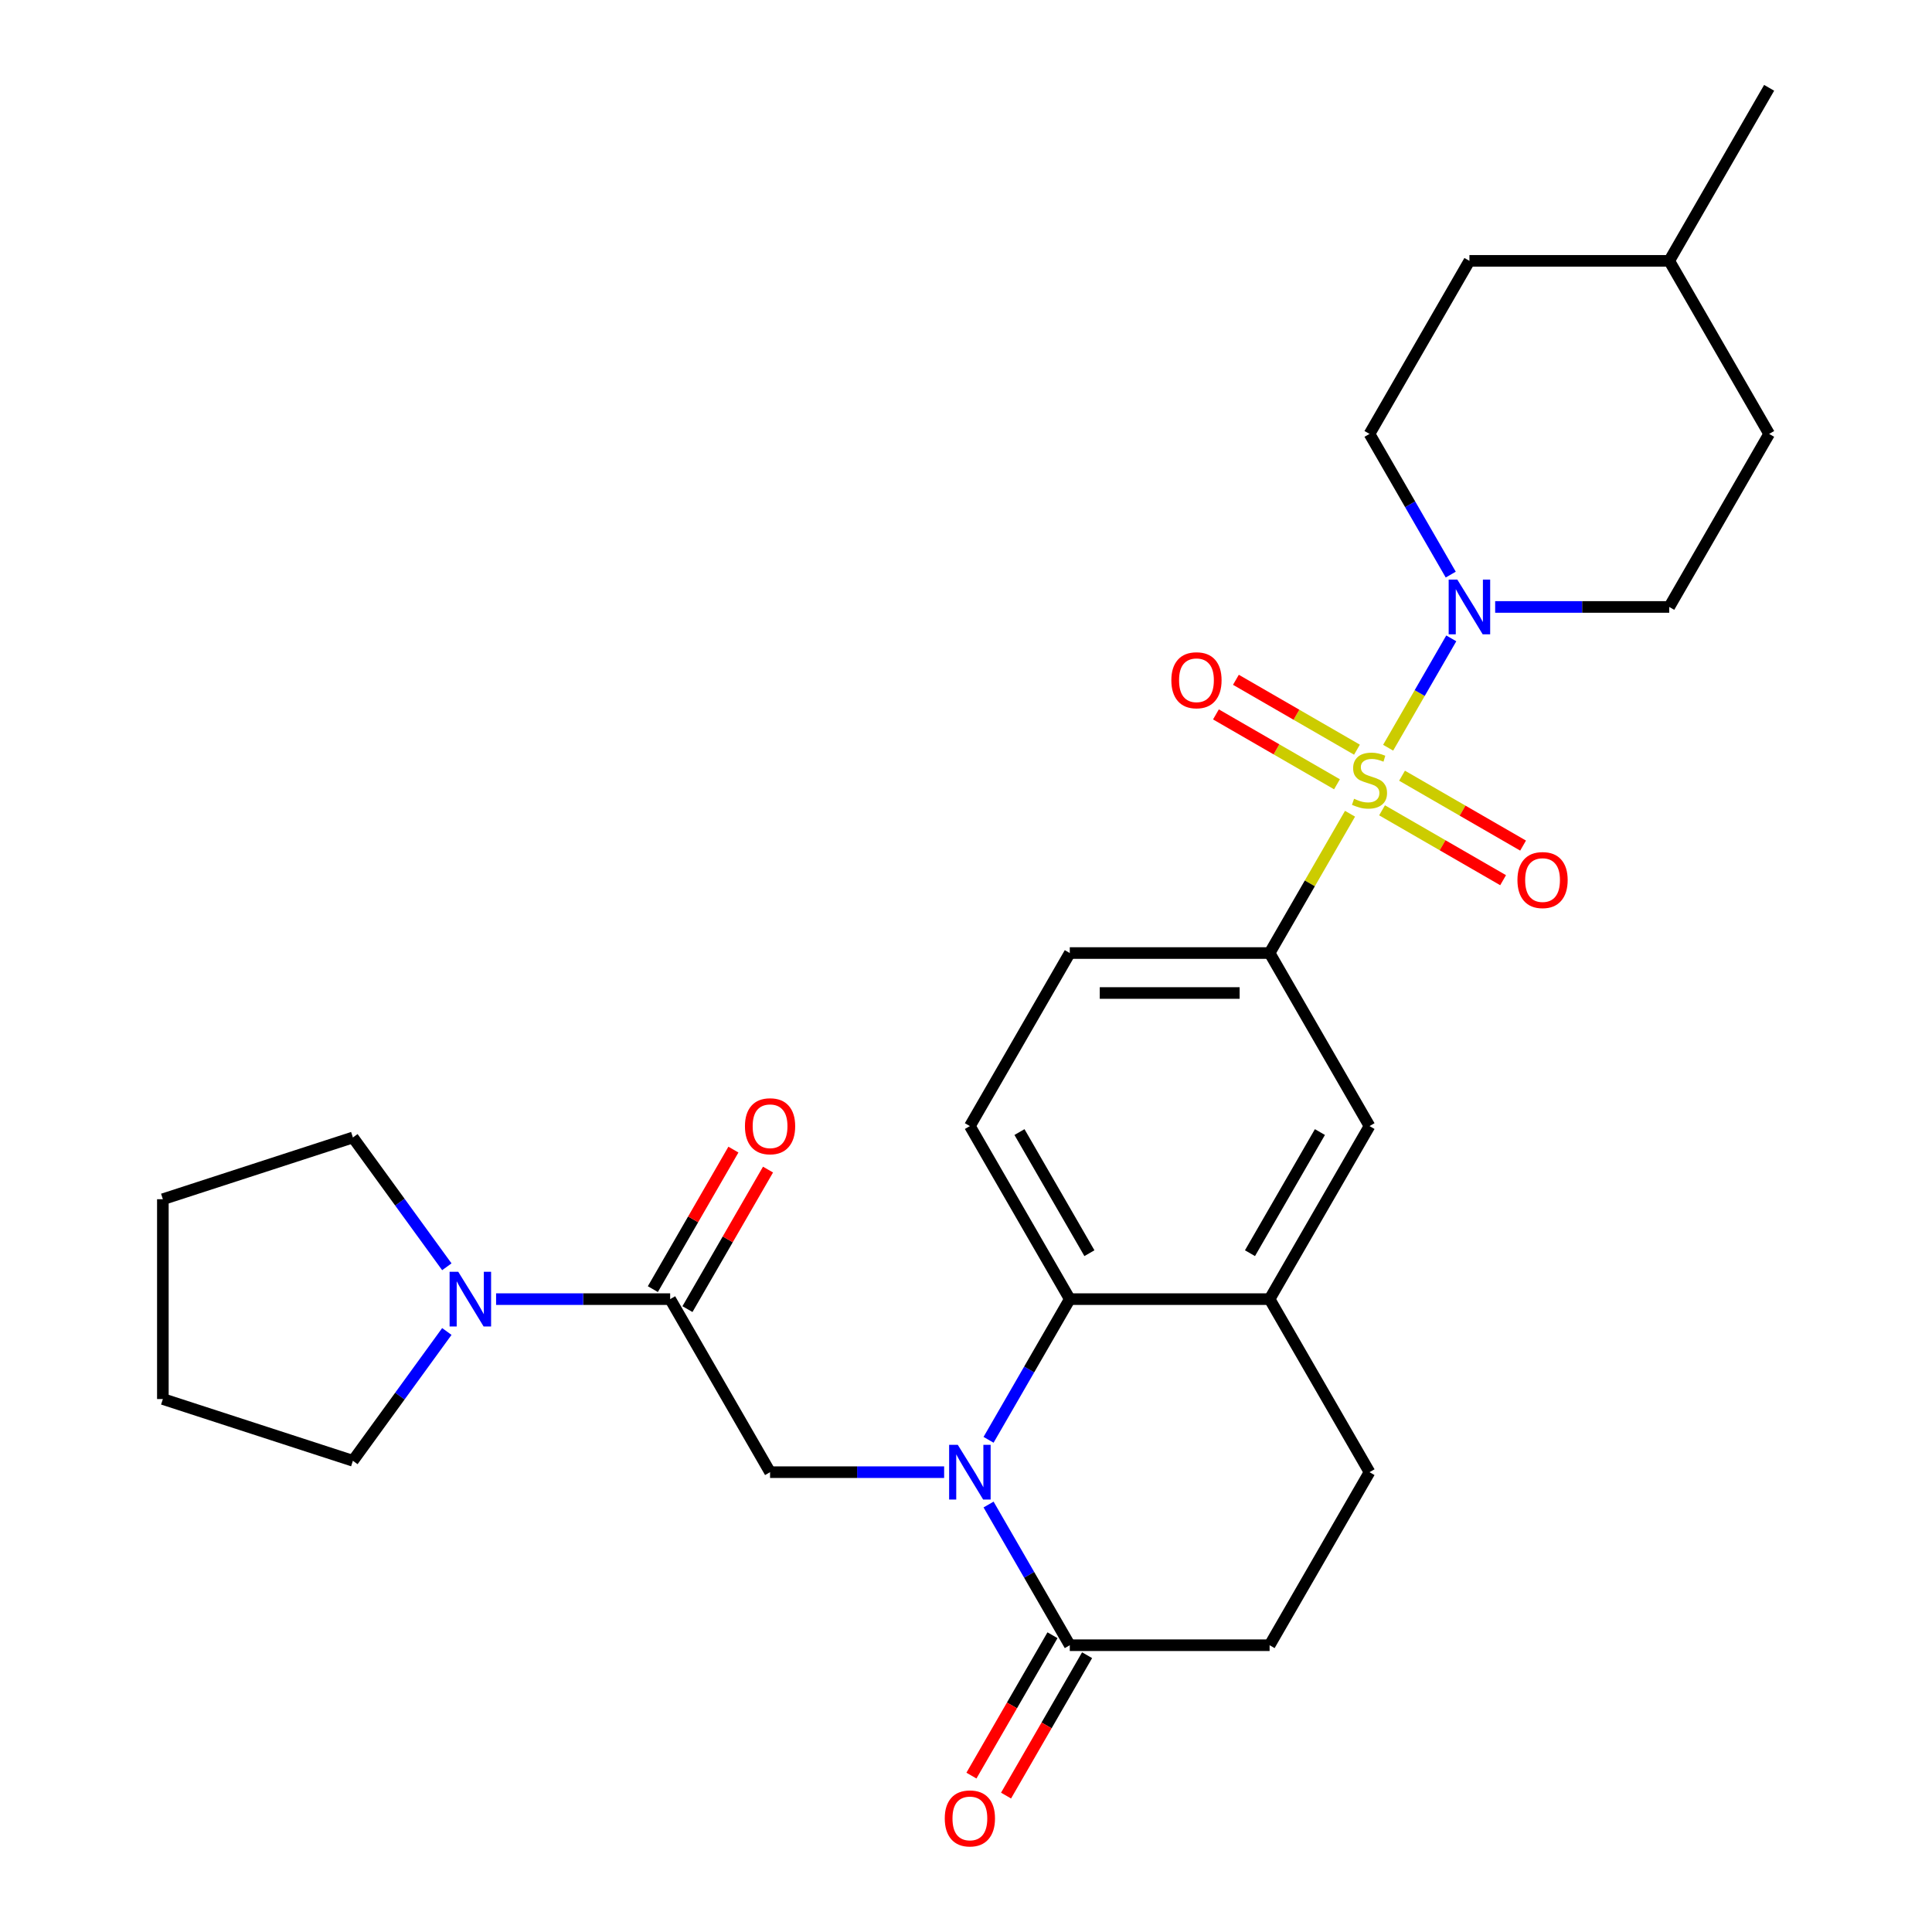 <?xml version='1.0' encoding='iso-8859-1'?>
<svg version='1.1' baseProfile='full'
              xmlns='http://www.w3.org/2000/svg'
                      xmlns:rdkit='http://www.rdkit.org/xml'
                      xmlns:xlink='http://www.w3.org/1999/xlink'
                  xml:space='preserve'
width='1000px' height='1000px' viewBox='0 0 1000 1000'>
<!-- END OF HEADER -->
<rect style='opacity:1.0;fill:#FFFFFF;stroke:none' width='1000' height='1000' x='0' y='0'> </rect>
<path class='bond-1' d='M 718.501,387.019 L 734.84,358.72' style='fill:none;fill-rule:evenodd;stroke:#CCCC00;stroke-width:6px;stroke-linecap:butt;stroke-linejoin:miter;stroke-opacity:1' />
<path class='bond-1' d='M 734.84,358.72 L 751.178,330.421' style='fill:none;fill-rule:evenodd;stroke:#0000FF;stroke-width:6px;stroke-linecap:butt;stroke-linejoin:miter;stroke-opacity:1' />
<path class='bond-3' d='M 698.772,421.19 L 677.958,457.241' style='fill:none;fill-rule:evenodd;stroke:#CCCC00;stroke-width:6px;stroke-linecap:butt;stroke-linejoin:miter;stroke-opacity:1' />
<path class='bond-3' d='M 677.958,457.241 L 657.144,493.292' style='fill:none;fill-rule:evenodd;stroke:#000000;stroke-width:6px;stroke-linecap:butt;stroke-linejoin:miter;stroke-opacity:1' />
<path class='bond-10' d='M 715.35,419.417 L 746.677,437.503' style='fill:none;fill-rule:evenodd;stroke:#CCCC00;stroke-width:6px;stroke-linecap:butt;stroke-linejoin:miter;stroke-opacity:1' />
<path class='bond-10' d='M 746.677,437.503 L 778.004,455.589' style='fill:none;fill-rule:evenodd;stroke:#FF0000;stroke-width:6px;stroke-linecap:butt;stroke-linejoin:miter;stroke-opacity:1' />
<path class='bond-10' d='M 725.693,401.503 L 757.019,419.59' style='fill:none;fill-rule:evenodd;stroke:#CCCC00;stroke-width:6px;stroke-linecap:butt;stroke-linejoin:miter;stroke-opacity:1' />
<path class='bond-10' d='M 757.019,419.59 L 788.346,437.676' style='fill:none;fill-rule:evenodd;stroke:#FF0000;stroke-width:6px;stroke-linecap:butt;stroke-linejoin:miter;stroke-opacity:1' />
<path class='bond-11' d='M 702.362,388.033 L 671.035,369.946' style='fill:none;fill-rule:evenodd;stroke:#CCCC00;stroke-width:6px;stroke-linecap:butt;stroke-linejoin:miter;stroke-opacity:1' />
<path class='bond-11' d='M 671.035,369.946 L 639.708,351.86' style='fill:none;fill-rule:evenodd;stroke:#FF0000;stroke-width:6px;stroke-linecap:butt;stroke-linejoin:miter;stroke-opacity:1' />
<path class='bond-11' d='M 692.019,405.946 L 660.693,387.86' style='fill:none;fill-rule:evenodd;stroke:#CCCC00;stroke-width:6px;stroke-linecap:butt;stroke-linejoin:miter;stroke-opacity:1' />
<path class='bond-11' d='M 660.693,387.86 L 629.366,369.774' style='fill:none;fill-rule:evenodd;stroke:#FF0000;stroke-width:6px;stroke-linecap:butt;stroke-linejoin:miter;stroke-opacity:1' />
<path class='bond-0' d='M 511.677,745.249 L 532.699,708.838' style='fill:none;fill-rule:evenodd;stroke:#0000FF;stroke-width:6px;stroke-linecap:butt;stroke-linejoin:miter;stroke-opacity:1' />
<path class='bond-0' d='M 532.699,708.838 L 553.72,672.427' style='fill:none;fill-rule:evenodd;stroke:#000000;stroke-width:6px;stroke-linecap:butt;stroke-linejoin:miter;stroke-opacity:1' />
<path class='bond-5' d='M 488.683,761.995 L 443.634,761.995' style='fill:none;fill-rule:evenodd;stroke:#0000FF;stroke-width:6px;stroke-linecap:butt;stroke-linejoin:miter;stroke-opacity:1' />
<path class='bond-5' d='M 443.634,761.995 L 398.585,761.995' style='fill:none;fill-rule:evenodd;stroke:#000000;stroke-width:6px;stroke-linecap:butt;stroke-linejoin:miter;stroke-opacity:1' />
<path class='bond-6' d='M 511.677,778.741 L 532.699,815.152' style='fill:none;fill-rule:evenodd;stroke:#0000FF;stroke-width:6px;stroke-linecap:butt;stroke-linejoin:miter;stroke-opacity:1' />
<path class='bond-6' d='M 532.699,815.152 L 553.72,851.563' style='fill:none;fill-rule:evenodd;stroke:#000000;stroke-width:6px;stroke-linecap:butt;stroke-linejoin:miter;stroke-opacity:1' />
<path class='bond-16' d='M 773.893,314.157 L 818.943,314.157' style='fill:none;fill-rule:evenodd;stroke:#0000FF;stroke-width:6px;stroke-linecap:butt;stroke-linejoin:miter;stroke-opacity:1' />
<path class='bond-16' d='M 818.943,314.157 L 863.992,314.157' style='fill:none;fill-rule:evenodd;stroke:#000000;stroke-width:6px;stroke-linecap:butt;stroke-linejoin:miter;stroke-opacity:1' />
<path class='bond-17' d='M 750.9,297.412 L 729.878,261.001' style='fill:none;fill-rule:evenodd;stroke:#0000FF;stroke-width:6px;stroke-linecap:butt;stroke-linejoin:miter;stroke-opacity:1' />
<path class='bond-17' d='M 729.878,261.001 L 708.856,224.59' style='fill:none;fill-rule:evenodd;stroke:#000000;stroke-width:6px;stroke-linecap:butt;stroke-linejoin:miter;stroke-opacity:1' />
<path class='bond-2' d='M 553.72,672.427 L 502.009,582.86' style='fill:none;fill-rule:evenodd;stroke:#000000;stroke-width:6px;stroke-linecap:butt;stroke-linejoin:miter;stroke-opacity:1' />
<path class='bond-2' d='M 563.877,648.65 L 527.679,585.953' style='fill:none;fill-rule:evenodd;stroke:#000000;stroke-width:6px;stroke-linecap:butt;stroke-linejoin:miter;stroke-opacity:1' />
<path class='bond-28' d='M 553.72,672.427 L 657.144,672.427' style='fill:none;fill-rule:evenodd;stroke:#000000;stroke-width:6px;stroke-linecap:butt;stroke-linejoin:miter;stroke-opacity:1' />
<path class='bond-9' d='M 657.144,493.292 L 708.856,582.86' style='fill:none;fill-rule:evenodd;stroke:#000000;stroke-width:6px;stroke-linecap:butt;stroke-linejoin:miter;stroke-opacity:1' />
<path class='bond-13' d='M 657.144,493.292 L 553.72,493.292' style='fill:none;fill-rule:evenodd;stroke:#000000;stroke-width:6px;stroke-linecap:butt;stroke-linejoin:miter;stroke-opacity:1' />
<path class='bond-13' d='M 641.631,513.977 L 569.234,513.977' style='fill:none;fill-rule:evenodd;stroke:#000000;stroke-width:6px;stroke-linecap:butt;stroke-linejoin:miter;stroke-opacity:1' />
<path class='bond-4' d='M 346.873,672.427 L 398.585,761.995' style='fill:none;fill-rule:evenodd;stroke:#000000;stroke-width:6px;stroke-linecap:butt;stroke-linejoin:miter;stroke-opacity:1' />
<path class='bond-8' d='M 346.873,672.427 L 301.824,672.427' style='fill:none;fill-rule:evenodd;stroke:#000000;stroke-width:6px;stroke-linecap:butt;stroke-linejoin:miter;stroke-opacity:1' />
<path class='bond-8' d='M 301.824,672.427 L 256.775,672.427' style='fill:none;fill-rule:evenodd;stroke:#0000FF;stroke-width:6px;stroke-linecap:butt;stroke-linejoin:miter;stroke-opacity:1' />
<path class='bond-14' d='M 355.83,677.599 L 376.678,641.488' style='fill:none;fill-rule:evenodd;stroke:#000000;stroke-width:6px;stroke-linecap:butt;stroke-linejoin:miter;stroke-opacity:1' />
<path class='bond-14' d='M 376.678,641.488 L 397.527,605.377' style='fill:none;fill-rule:evenodd;stroke:#FF0000;stroke-width:6px;stroke-linecap:butt;stroke-linejoin:miter;stroke-opacity:1' />
<path class='bond-14' d='M 337.916,667.256 L 358.765,631.145' style='fill:none;fill-rule:evenodd;stroke:#000000;stroke-width:6px;stroke-linecap:butt;stroke-linejoin:miter;stroke-opacity:1' />
<path class='bond-14' d='M 358.765,631.145 L 379.614,595.034' style='fill:none;fill-rule:evenodd;stroke:#FF0000;stroke-width:6px;stroke-linecap:butt;stroke-linejoin:miter;stroke-opacity:1' />
<path class='bond-18' d='M 544.764,846.391 L 523.788,882.722' style='fill:none;fill-rule:evenodd;stroke:#000000;stroke-width:6px;stroke-linecap:butt;stroke-linejoin:miter;stroke-opacity:1' />
<path class='bond-18' d='M 523.788,882.722 L 502.812,919.053' style='fill:none;fill-rule:evenodd;stroke:#FF0000;stroke-width:6px;stroke-linecap:butt;stroke-linejoin:miter;stroke-opacity:1' />
<path class='bond-18' d='M 562.677,856.734 L 541.701,893.065' style='fill:none;fill-rule:evenodd;stroke:#000000;stroke-width:6px;stroke-linecap:butt;stroke-linejoin:miter;stroke-opacity:1' />
<path class='bond-18' d='M 541.701,893.065 L 520.726,929.396' style='fill:none;fill-rule:evenodd;stroke:#FF0000;stroke-width:6px;stroke-linecap:butt;stroke-linejoin:miter;stroke-opacity:1' />
<path class='bond-30' d='M 553.72,851.563 L 657.144,851.563' style='fill:none;fill-rule:evenodd;stroke:#000000;stroke-width:6px;stroke-linecap:butt;stroke-linejoin:miter;stroke-opacity:1' />
<path class='bond-7' d='M 657.144,672.427 L 708.856,582.86' style='fill:none;fill-rule:evenodd;stroke:#000000;stroke-width:6px;stroke-linecap:butt;stroke-linejoin:miter;stroke-opacity:1' />
<path class='bond-7' d='M 646.987,648.65 L 683.186,585.953' style='fill:none;fill-rule:evenodd;stroke:#000000;stroke-width:6px;stroke-linecap:butt;stroke-linejoin:miter;stroke-opacity:1' />
<path class='bond-19' d='M 657.144,672.427 L 708.856,761.995' style='fill:none;fill-rule:evenodd;stroke:#000000;stroke-width:6px;stroke-linecap:butt;stroke-linejoin:miter;stroke-opacity:1' />
<path class='bond-22' d='M 231.283,689.173 L 206.971,722.636' style='fill:none;fill-rule:evenodd;stroke:#0000FF;stroke-width:6px;stroke-linecap:butt;stroke-linejoin:miter;stroke-opacity:1' />
<path class='bond-22' d='M 206.971,722.636 L 182.658,756.099' style='fill:none;fill-rule:evenodd;stroke:#000000;stroke-width:6px;stroke-linecap:butt;stroke-linejoin:miter;stroke-opacity:1' />
<path class='bond-23' d='M 231.283,655.682 L 206.971,622.219' style='fill:none;fill-rule:evenodd;stroke:#0000FF;stroke-width:6px;stroke-linecap:butt;stroke-linejoin:miter;stroke-opacity:1' />
<path class='bond-23' d='M 206.971,622.219 L 182.658,588.756' style='fill:none;fill-rule:evenodd;stroke:#000000;stroke-width:6px;stroke-linecap:butt;stroke-linejoin:miter;stroke-opacity:1' />
<path class='bond-12' d='M 502.009,582.86 L 553.72,493.292' style='fill:none;fill-rule:evenodd;stroke:#000000;stroke-width:6px;stroke-linecap:butt;stroke-linejoin:miter;stroke-opacity:1' />
<path class='bond-15' d='M 657.144,851.563 L 708.856,761.995' style='fill:none;fill-rule:evenodd;stroke:#000000;stroke-width:6px;stroke-linecap:butt;stroke-linejoin:miter;stroke-opacity:1' />
<path class='bond-21' d='M 863.992,314.157 L 915.703,224.59' style='fill:none;fill-rule:evenodd;stroke:#000000;stroke-width:6px;stroke-linecap:butt;stroke-linejoin:miter;stroke-opacity:1' />
<path class='bond-20' d='M 708.856,224.59 L 760.568,135.022' style='fill:none;fill-rule:evenodd;stroke:#000000;stroke-width:6px;stroke-linecap:butt;stroke-linejoin:miter;stroke-opacity:1' />
<path class='bond-24' d='M 760.568,135.022 L 863.992,135.022' style='fill:none;fill-rule:evenodd;stroke:#000000;stroke-width:6px;stroke-linecap:butt;stroke-linejoin:miter;stroke-opacity:1' />
<path class='bond-29' d='M 915.703,224.59 L 863.992,135.022' style='fill:none;fill-rule:evenodd;stroke:#000000;stroke-width:6px;stroke-linecap:butt;stroke-linejoin:miter;stroke-opacity:1' />
<path class='bond-26' d='M 182.658,756.099 L 84.297,724.139' style='fill:none;fill-rule:evenodd;stroke:#000000;stroke-width:6px;stroke-linecap:butt;stroke-linejoin:miter;stroke-opacity:1' />
<path class='bond-27' d='M 182.658,588.756 L 84.297,620.716' style='fill:none;fill-rule:evenodd;stroke:#000000;stroke-width:6px;stroke-linecap:butt;stroke-linejoin:miter;stroke-opacity:1' />
<path class='bond-25' d='M 863.992,135.022 L 915.703,45.455' style='fill:none;fill-rule:evenodd;stroke:#000000;stroke-width:6px;stroke-linecap:butt;stroke-linejoin:miter;stroke-opacity:1' />
<path class='bond-31' d='M 84.297,724.139 L 84.297,620.716' style='fill:none;fill-rule:evenodd;stroke:#000000;stroke-width:6px;stroke-linecap:butt;stroke-linejoin:miter;stroke-opacity:1' />
<path  class='atom-0' d='M 700.856 413.445
Q 701.176 413.565, 702.496 414.125
Q 703.816 414.685, 705.256 415.045
Q 706.736 415.365, 708.176 415.365
Q 710.856 415.365, 712.416 414.085
Q 713.976 412.765, 713.976 410.485
Q 713.976 408.925, 713.176 407.965
Q 712.416 407.005, 711.216 406.485
Q 710.016 405.965, 708.016 405.365
Q 705.496 404.605, 703.976 403.885
Q 702.496 403.165, 701.416 401.645
Q 700.376 400.125, 700.376 397.565
Q 700.376 394.005, 702.776 391.805
Q 705.216 389.605, 710.016 389.605
Q 713.296 389.605, 717.016 391.165
L 716.096 394.245
Q 712.696 392.845, 710.136 392.845
Q 707.376 392.845, 705.856 394.005
Q 704.336 395.125, 704.376 397.085
Q 704.376 398.605, 705.136 399.525
Q 705.936 400.445, 707.056 400.965
Q 708.216 401.485, 710.136 402.085
Q 712.696 402.885, 714.216 403.685
Q 715.736 404.485, 716.816 406.125
Q 717.936 407.725, 717.936 410.485
Q 717.936 414.405, 715.296 416.525
Q 712.696 418.605, 708.336 418.605
Q 705.816 418.605, 703.896 418.045
Q 702.016 417.525, 699.776 416.605
L 700.856 413.445
' fill='#CCCC00'/>
<path  class='atom-1' d='M 495.749 747.835
L 505.029 762.835
Q 505.949 764.315, 507.429 766.995
Q 508.909 769.675, 508.989 769.835
L 508.989 747.835
L 512.749 747.835
L 512.749 776.155
L 508.869 776.155
L 498.909 759.755
Q 497.749 757.835, 496.509 755.635
Q 495.309 753.435, 494.949 752.755
L 494.949 776.155
L 491.269 776.155
L 491.269 747.835
L 495.749 747.835
' fill='#0000FF'/>
<path  class='atom-2' d='M 754.308 299.997
L 763.588 314.997
Q 764.508 316.477, 765.988 319.157
Q 767.468 321.837, 767.548 321.997
L 767.548 299.997
L 771.308 299.997
L 771.308 328.317
L 767.428 328.317
L 757.468 311.917
Q 756.308 309.997, 755.068 307.797
Q 753.868 305.597, 753.508 304.917
L 753.508 328.317
L 749.828 328.317
L 749.828 299.997
L 754.308 299.997
' fill='#0000FF'/>
<path  class='atom-9' d='M 237.189 658.267
L 246.469 673.267
Q 247.389 674.747, 248.869 677.427
Q 250.349 680.107, 250.429 680.267
L 250.429 658.267
L 254.189 658.267
L 254.189 686.587
L 250.309 686.587
L 240.349 670.187
Q 239.189 668.267, 237.949 666.067
Q 236.749 663.867, 236.389 663.187
L 236.389 686.587
L 232.709 686.587
L 232.709 658.267
L 237.189 658.267
' fill='#0000FF'/>
<path  class='atom-11' d='M 785.424 455.517
Q 785.424 448.717, 788.784 444.917
Q 792.144 441.117, 798.424 441.117
Q 804.704 441.117, 808.064 444.917
Q 811.424 448.717, 811.424 455.517
Q 811.424 462.397, 808.024 466.317
Q 804.624 470.197, 798.424 470.197
Q 792.184 470.197, 788.784 466.317
Q 785.424 462.437, 785.424 455.517
M 798.424 466.997
Q 802.744 466.997, 805.064 464.117
Q 807.424 461.197, 807.424 455.517
Q 807.424 449.957, 805.064 447.157
Q 802.744 444.317, 798.424 444.317
Q 794.104 444.317, 791.744 447.117
Q 789.424 449.917, 789.424 455.517
Q 789.424 461.237, 791.744 464.117
Q 794.104 466.997, 798.424 466.997
' fill='#FF0000'/>
<path  class='atom-12' d='M 606.288 352.093
Q 606.288 345.293, 609.648 341.493
Q 613.008 337.693, 619.288 337.693
Q 625.568 337.693, 628.928 341.493
Q 632.288 345.293, 632.288 352.093
Q 632.288 358.973, 628.888 362.893
Q 625.488 366.773, 619.288 366.773
Q 613.048 366.773, 609.648 362.893
Q 606.288 359.013, 606.288 352.093
M 619.288 363.573
Q 623.608 363.573, 625.928 360.693
Q 628.288 357.773, 628.288 352.093
Q 628.288 346.533, 625.928 343.733
Q 623.608 340.893, 619.288 340.893
Q 614.968 340.893, 612.608 343.693
Q 610.288 346.493, 610.288 352.093
Q 610.288 357.813, 612.608 360.693
Q 614.968 363.573, 619.288 363.573
' fill='#FF0000'/>
<path  class='atom-15' d='M 385.585 582.94
Q 385.585 576.14, 388.945 572.34
Q 392.305 568.54, 398.585 568.54
Q 404.865 568.54, 408.225 572.34
Q 411.585 576.14, 411.585 582.94
Q 411.585 589.82, 408.185 593.74
Q 404.785 597.62, 398.585 597.62
Q 392.345 597.62, 388.945 593.74
Q 385.585 589.86, 385.585 582.94
M 398.585 594.42
Q 402.905 594.42, 405.225 591.54
Q 407.585 588.62, 407.585 582.94
Q 407.585 577.38, 405.225 574.58
Q 402.905 571.74, 398.585 571.74
Q 394.265 571.74, 391.905 574.54
Q 389.585 577.34, 389.585 582.94
Q 389.585 588.66, 391.905 591.54
Q 394.265 594.42, 398.585 594.42
' fill='#FF0000'/>
<path  class='atom-19' d='M 489.009 941.21
Q 489.009 934.41, 492.369 930.61
Q 495.729 926.81, 502.009 926.81
Q 508.289 926.81, 511.649 930.61
Q 515.009 934.41, 515.009 941.21
Q 515.009 948.09, 511.609 952.01
Q 508.209 955.89, 502.009 955.89
Q 495.769 955.89, 492.369 952.01
Q 489.009 948.13, 489.009 941.21
M 502.009 952.69
Q 506.329 952.69, 508.649 949.81
Q 511.009 946.89, 511.009 941.21
Q 511.009 935.65, 508.649 932.85
Q 506.329 930.01, 502.009 930.01
Q 497.689 930.01, 495.329 932.81
Q 493.009 935.61, 493.009 941.21
Q 493.009 946.93, 495.329 949.81
Q 497.689 952.69, 502.009 952.69
' fill='#FF0000'/>
</svg>
